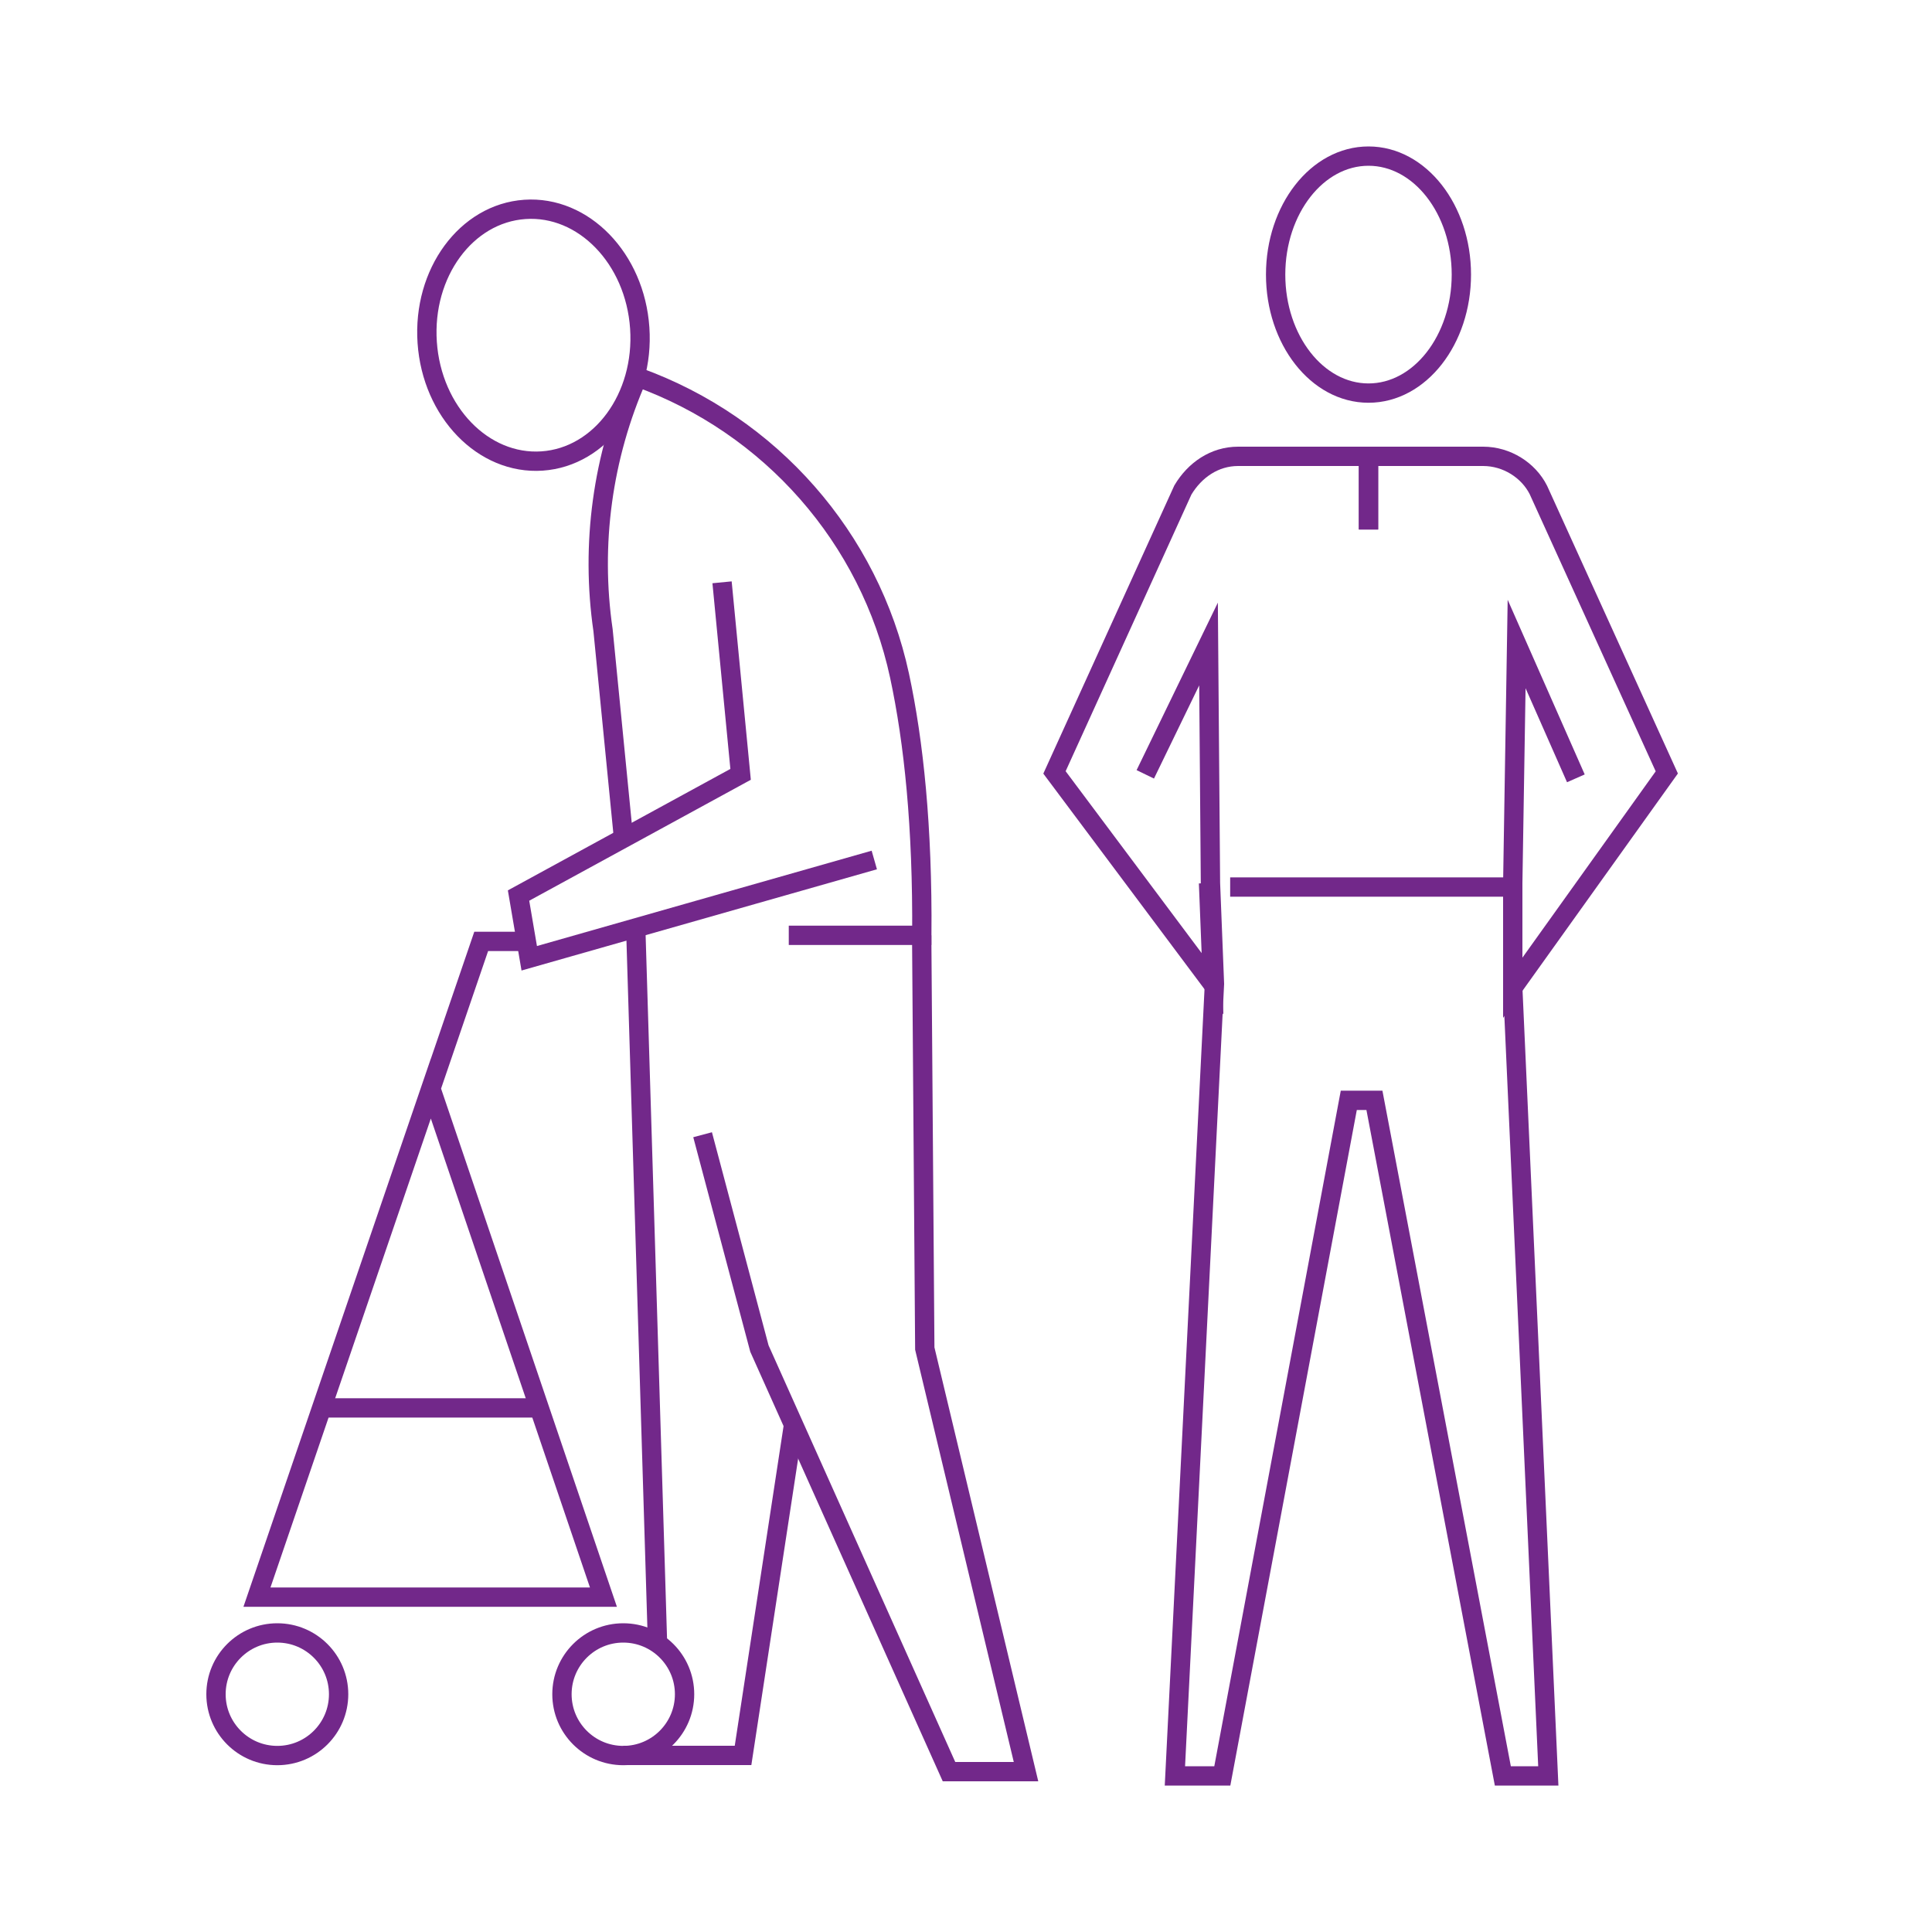 <svg xmlns="http://www.w3.org/2000/svg" id="Layer_1" viewBox="0 0 150 150"><defs><style> .st0 { fill: none; stroke: #72288a; stroke-miterlimit: 10; stroke-width: 1.5px; } </style></defs><g><ellipse class="st0" cx="41.42" cy="26.03" rx="8.27" ry="9.79" transform="translate(-1.68 2.88) rotate(-3.91)"></ellipse><path class="st0" d="M44.3,73.09"></path><polyline class="st0" points="67.88 66.77 41.09 74.4 40.26 69.53 57.5 60.12 56.06 45.21"></polyline><path class="st0" d="M48.39,64.86l-1.57-15.93c-.97-6.67-.04-13.48,2.68-19.65h0"></path></g><polyline class="st0" points="88.92 60.12 93.83 50 93.98 68.56 94.29 76.38 91.22 137.88 94.9 137.88 104.72 85.43 106.71 85.43 116.68 137.88 120.21 137.88 117.45 76.69 117.45 68.56 117.75 50 122.35 60.43"></polyline><path class="st0" d="M117.45,68.56v8.13l11.96-16.72-9.97-21.93c-.77-1.53-2.45-2.61-4.29-2.61h-19.02c-1.84,0-3.37,1.07-4.29,2.61l-9.97,21.93,12.27,16.41-.31-7.82"></path><path class="st0" d="M113.46,21.32c0,5.06-3.22,9.2-7.21,9.2s-7.21-4.14-7.21-9.2,3.22-9.2,7.21-9.2,7.21,4.14,7.21,9.2Z"></path><line class="st0" x1="106.25" y1="35.89" x2="106.25" y2="41.11"></line><line class="st0" x1="106.25" y1="35.89" x2="106.25" y2="41.11"></line><line class="st0" x1="117.45" y1="68.87" x2="95.51" y2="68.87"></line><g><g><line class="st0" x1="51.05" y1="127.59" x2="49.37" y2="72.43"></line><polyline class="st0" points="61.61 110.62 57.69 136.29 48.39 136.29"></polyline><polyline class="st0" points="71.56 72.62 71.8 104.7 79.66 137.55 73.68 137.55 58.96 104.7 54.55 88.1"></polyline><path class="st0" d="M61.24,72.62s9.44,0,10.33,0c.06-8.42-.62-14.99-1.73-20.16-2.31-10.71-10.02-19.46-20.33-23.18h0"></path></g><path class="st0" d="M32.82,66.77"></path></g><line class="st0" x1="24.82" y1="109.31" x2="41.42" y2="109.31"></line><circle class="st0" cx="21.53" cy="131.54" r="4.76"></circle><circle class="st0" cx="48.39" cy="131.54" r="4.76"></circle><polyline class="st0" points="19.95 124 33.45 84.51 46.85 124 19.95 124 37.36 73.09 41.09 73.09"></polyline></svg>
